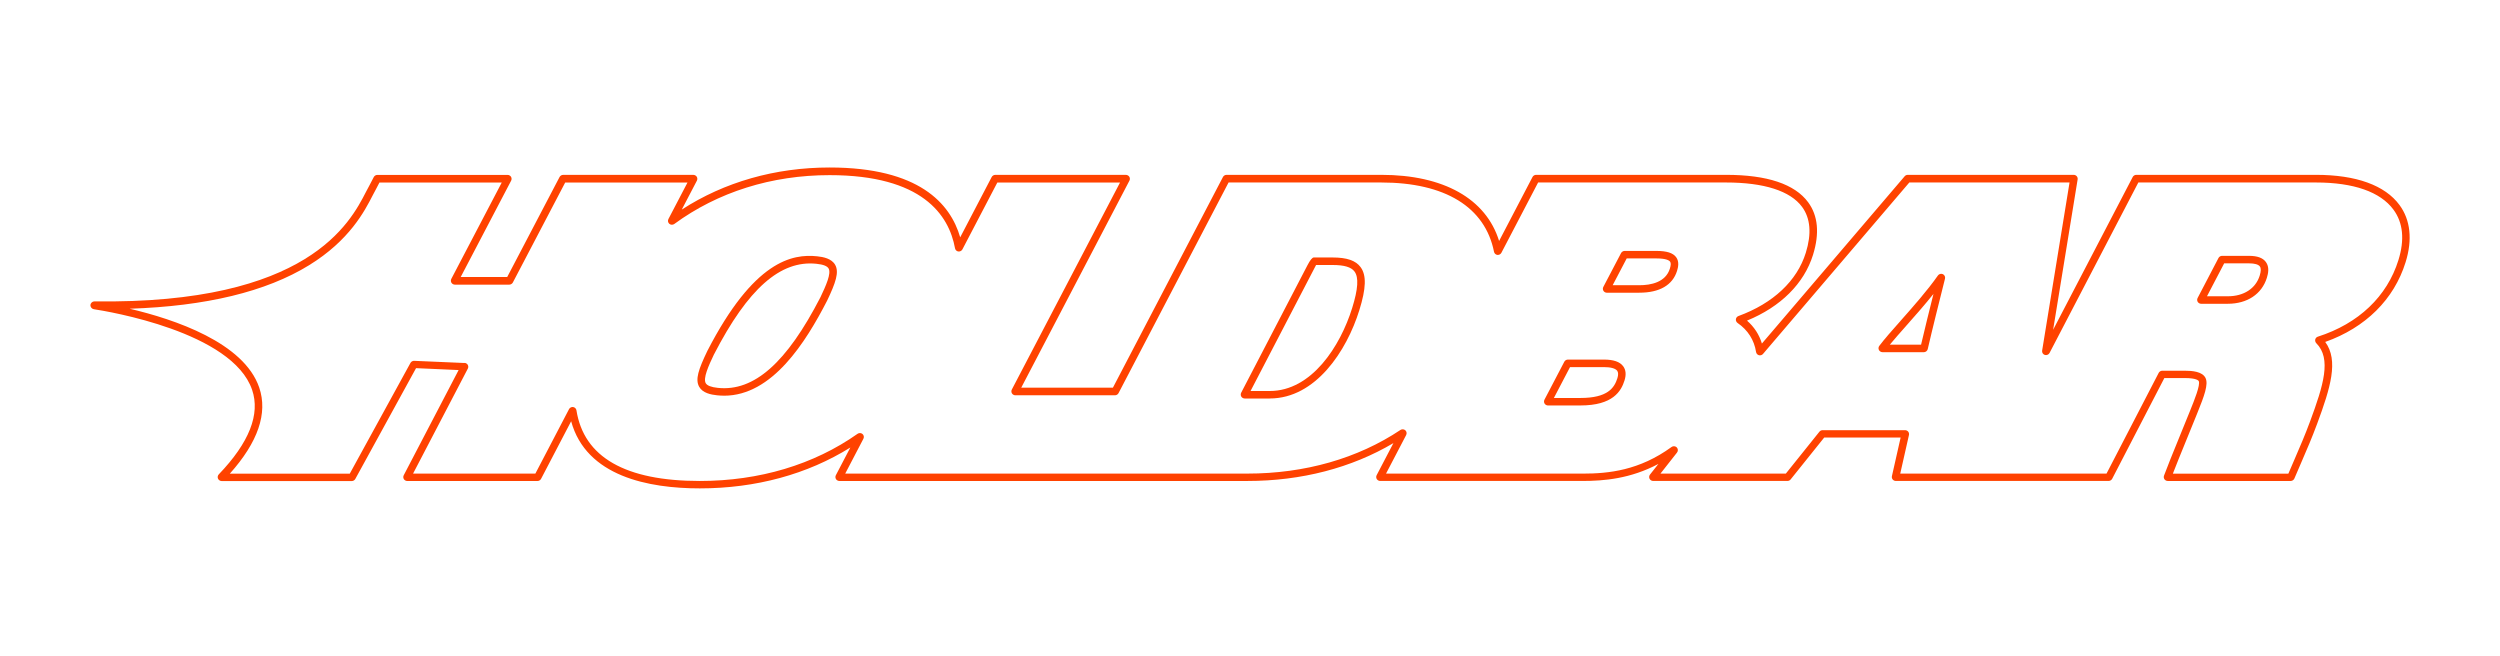<?xml version="1.0" encoding="UTF-8"?>
<svg id="Layer_1" data-name="Layer 1" xmlns="http://www.w3.org/2000/svg" viewBox="0 0 1000 262.4">
  <defs>
    <style>
      .cls-1 {
        fill: #ff4200;
      }
    </style>
  </defs>
  <path class="cls-1" d="M289.61,158.27c-.91,0-1.84-.05-2.78-.15-2.4-.25-5.75-.88-7.16-3.4-1.65-2.94-.27-6.96,3.25-14.31l.02-.04c18.6-36.11,33.99-38.9,43.93-37.85,2.41.25,5.77.88,7.2,3.42,1.65,2.95.21,7.13-3.21,14.3-8.53,16.56-21.91,38.04-41.24,38.04ZM285.61,141.72c-2.28,4.77-4.41,9.59-3.32,11.54.55.98,2.14,1.6,4.86,1.89,14.45,1.52,27.5-10,41.02-36.24,2.25-4.72,4.38-9.53,3.28-11.5-.56-.99-2.16-1.62-4.89-1.9-14.41-1.51-27.43,10-40.94,36.22Z"/>
  <path class="cls-1" d="M166.41,147.28l-24.3,44.32c-.26.48-.83.82-1.38.82h-52.08c-.6,0-1.21-.4-1.45-.96-.25-.58-.13-1.25.31-1.71,12.17-12.69,16.66-24.06,13.34-33.8-7.9-23.22-57.69-31.41-63.34-32.27-.78-.12-1.4-.9-1.33-1.68.07-.83.8-1.45,1.6-1.45,85.51,1.22,102.33-31.54,108.65-43.87.52-1.01.96-1.88,1.38-2.59l1.71-3.28c.26-.49.84-.85,1.4-.85h52.14c.52,0,1.08.31,1.35.76.28.47.3,1.06.05,1.54l-20.17,38.53h18.6l20.94-39.99c.26-.49.84-.85,1.4-.85h52.13c.52,0,1.08.31,1.35.76.28.47.3,1.06.05,1.55l-6.05,11.58c17.04-11.03,37.36-16.84,59.15-16.84,35.73,0,48.3,14.4,52.22,27.93l12.6-24.13c.26-.5.84-.85,1.4-.85h52.3c.52,0,1.08.31,1.35.76.28.47.3,1.06.05,1.54l-43.28,82.81h36.67l44.02-84.27c.26-.5.84-.85,1.4-.85h61.93c24.96,0,41.89,9.58,47.12,26.45l13.37-25.6c.26-.5.84-.85,1.4-.85h76.03c16.42,0,27.46,3.69,32.82,10.97,3.96,5.37,4.61,12.44,1.95,21.02-3.58,11.5-12.91,20.78-26.41,26.32,2.87,2.51,4.89,5.61,5.96,9.17l57.12-66.93c.28-.33.76-.55,1.2-.55h66.42c.44,0,.92.22,1.2.56.3.35.43.82.35,1.28l-9.8,60.13,31.84-61.12c.26-.5.84-.85,1.4-.85h71.93c16.02,0,27.57,4.17,33.38,12.07,4.39,5.96,5.24,13.87,2.44,22.87-4.63,14.89-16,26.16-32.15,31.9,5.46,7.42,2.08,18.37-3.23,32.72-2.07,5.58-3.94,9.92-6.32,15.42-.86,1.99-1.78,4.12-2.8,6.51-.24.55-.85.96-1.45.96h-49.21c-.49,0-1.02-.27-1.3-.68-.29-.42-.36-.96-.18-1.45,1.52-4.08,3.47-8.87,6.18-15.51,1.22-3,2.6-6.38,4.17-10.26l.21-.53c1.52-3.75,4.06-10.03,3.34-11.51-.1-.21-.84-1.23-5.64-1.23h-8.12l-20.88,40.31c-.26.5-.84.85-1.4.85h-85.16c-.46,0-.95-.24-1.23-.59-.3-.38-.41-.86-.31-1.33l3.49-15.46h-30.56l-13.46,16.79c-.29.36-.78.59-1.23.59h-53.77c-.59,0-1.19-.39-1.43-.92-.26-.56-.16-1.22.24-1.69l3.32-4.21c-11.17,5.94-21.82,6.82-30.25,6.82h-81.06c-.52,0-1.08-.31-1.35-.76-.28-.47-.3-1.06-.05-1.54l6.71-12.84c-16.75,9.92-36.82,15.15-58.4,15.15h-163.23c-.53,0-1.08-.31-1.35-.76-.28-.47-.3-1.06-.04-1.55l5.79-11.08c-17.16,10.71-37.85,16.35-60.21,16.35-20.48,0-45.44-4.78-51.47-26.85l-12.04,23.05c-.26.5-.84.85-1.4.85h-52.13c-.53,0-1.08-.31-1.35-.76-.28-.47-.3-1.06-.04-1.55l21.95-42.07-17.04-.76ZM185.8,145.14c.51.02,1.05.35,1.3.79.27.47.28,1.04.03,1.52l-21.9,41.98h48.92l13.47-25.79c.26-.51.85-.84,1.43-.84.08,0,.15,0,.23.02.67.11,1.19.64,1.3,1.31,2.95,18.75,19.56,28.26,49.35,28.26,23.79,0,45.62-6.53,63.13-18.89.56-.4,1.42-.36,1.94.1.55.48.7,1.26.36,1.91l-7.27,13.93h160.88c22.95,0,44.12-6.04,61.23-17.47.57-.38,1.42-.32,1.93.14.53.48.67,1.26.34,1.9l-8.06,15.44h78.71c10.33,0,22.64-1.27,35.53-10.67.61-.45,1.56-.36,2.08.2.54.59.56,1.49.04,2.09l-6.59,8.38h50.15l13.46-16.79c.29-.36.78-.59,1.23-.59h33.03c.46,0,.95.24,1.23.59.3.38.41.86.31,1.33l-3.49,15.46h82.51l20.88-40.31c.26-.5.84-.85,1.4-.85h8.99c2.97,0,7.07.3,8.34,2.92,1.21,2.5-.5,7.14-3.26,13.95l-.21.53c-1.57,3.88-2.95,7.27-4.18,10.27-2.28,5.59-4.03,9.87-5.42,13.5h46.2c.88-2.05,1.68-3.91,2.44-5.67,2.36-5.45,4.22-9.76,6.26-15.27,5.33-14.41,8.63-25.08,2.47-31.24-.37-.37-.54-.98-.42-1.49.13-.54.53-.96,1.05-1.12,16.26-5.2,27.7-16.08,32.22-30.62,2.54-8.17,1.87-14.96-1.99-20.2-5.23-7.1-15.93-10.85-30.97-10.85h-71.07l-35.53,68.21c-.34.65-1.2,1-1.89.77-.74-.24-1.19-.98-1.06-1.75l10.96-67.23h-64.09l-58.54,68.6c-.38.45-1.06.65-1.63.49-.59-.17-1.03-.67-1.13-1.28-.73-4.78-3.29-8.8-7.4-11.62-.46-.32-.74-.93-.67-1.48.07-.59.46-1.08,1.02-1.29,13.89-5.08,23.46-14.07,26.95-25.32,2.37-7.61,1.86-13.79-1.5-18.35-4.7-6.38-15.21-9.75-30.41-9.75h-75.17l-14.7,28.14c-.29.56-.99.92-1.61.83-.66-.09-1.19-.59-1.33-1.24-3.56-17.89-19.58-27.73-45.12-27.73h-61.06l-44.02,84.27c-.26.5-.84.85-1.4.85h-39.88c-.53,0-1.08-.31-1.35-.76-.28-.47-.3-1.06-.04-1.55l43.28-82.8h-49.08l-13.98,26.76c-.3.57-1,.92-1.64.83-.66-.1-1.19-.62-1.31-1.28-2.44-13.35-13.12-29.26-50.16-29.26-23.22,0-44.71,6.76-62.15,19.55-.56.41-1.43.38-1.96-.07-.56-.48-.71-1.27-.37-1.92l7.63-14.6h-48.92l-20.94,39.99c-.26.49-.84.85-1.4.85h-21.81c-.52,0-1.08-.31-1.35-.76-.28-.47-.3-1.06-.05-1.55l20.17-38.53h-48.92l-1.34,2.57c-.41.71-.84,1.54-1.34,2.52-3.22,6.28-9.21,17.98-25.48,27.99-17.16,10.57-41.27,16.4-71.76,17.39,17.92,4.22,45.71,13.53,51.84,31.55,3.48,10.24-.48,21.81-11.78,34.44h47.98l24.3-44.33c.26-.48.84-.82,1.39-.82l20.23.87ZM696.7,126.68s.01.01.02.02c0,0-.01-.01-.02-.02Z"/>
  <path class="cls-1" d="M507.91,159.4h-10.04c-.52,0-1.08-.31-1.35-.76-.28-.47-.3-1.06-.05-1.55l26.52-51q1.61-3.1,2.53-3.1h7.51c5.7,0,9.26,1.22,11.2,3.85,2.4,3.25,2.25,8.41-.5,17.25-5.06,16.28-17.48,35.3-35.82,35.3ZM500.21,156.4h7.7c16.71,0,28.2-17.88,32.96-33.19,2.37-7.61,2.67-12.25.95-14.58-1.32-1.79-4.11-2.63-8.78-2.63h-6.61c-2.64,5.04-17.37,33.39-26.21,50.4Z"/>
  <path class="cls-1" d="M632.17,162.19h-12.99c-.52,0-1.07-.31-1.35-.76-.28-.47-.3-1.06-.05-1.55l7.95-15.2c.26-.5.84-.85,1.4-.85h14.41c3.88,0,6.42.88,7.75,2.69,1.06,1.44,1.24,3.33.53,5.62-1.34,4.31-4.62,10.04-17.64,10.04ZM621.54,159.19h10.64c10.85,0,13.56-4.01,14.78-7.93.41-1.33.38-2.32-.08-2.95-.7-.95-2.59-1.47-5.33-1.47h-13.54l-6.46,12.35Z"/>
  <path class="cls-1" d="M655.7,117.09h-12.98c-.53,0-1.08-.31-1.35-.77-.28-.47-.3-1.07-.04-1.55l7.1-13.55c.26-.49.84-.85,1.4-.85h12.77c4.1,0,6.6.8,7.86,2.51,1.3,1.76.83,3.97.36,5.47-1.78,5.71-7,8.73-15.1,8.73ZM645.07,114.09h10.63c4.64,0,10.54-1.15,12.24-6.62.44-1.41.47-2.3.09-2.81-.35-.48-1.53-1.29-5.44-1.29h-11.91l-5.61,10.71Z"/>
  <path class="cls-1" d="M769.56,140.87h-16.58c-.57,0-1.16-.36-1.41-.87-.27-.53-.22-1.16.14-1.64,0,0,0,0,0,0,1.95-2.61,4.98-6.04,8.5-10.01,5.08-5.74,10.83-12.24,14.97-18.17.41-.59,1.28-.83,1.94-.53.69.31,1.06,1.08.88,1.82-2.17,8.64-5.14,20.47-6.91,28.19-.16.68-.84,1.22-1.54,1.22ZM755.92,137.87h12.51c1.33-5.75,3.23-13.38,4.96-20.31-3.47,4.35-7.36,8.75-10.92,12.77-2.51,2.84-4.77,5.39-6.54,7.54ZM777.65,111.89s0,0,0,.01c0,0,0,0,0-.01Z"/>
  <path class="cls-1" d="M891.13,121.51h-10.69c-.52,0-1.08-.31-1.35-.76-.28-.47-.3-1.06-.05-1.54l8.36-16.02c.26-.5.84-.85,1.4-.85h10.8c3.33,0,5.53.8,6.75,2.46,1.49,2.02.94,4.59.39,6.34-2.02,6.49-7.85,10.37-15.61,10.37ZM882.79,118.51h8.34c6.37,0,11.14-3.09,12.75-8.26.55-1.78.57-2.98.06-3.67-.6-.81-2.1-1.24-4.34-1.24h-9.93l-6.88,13.17Z"/>
</svg>